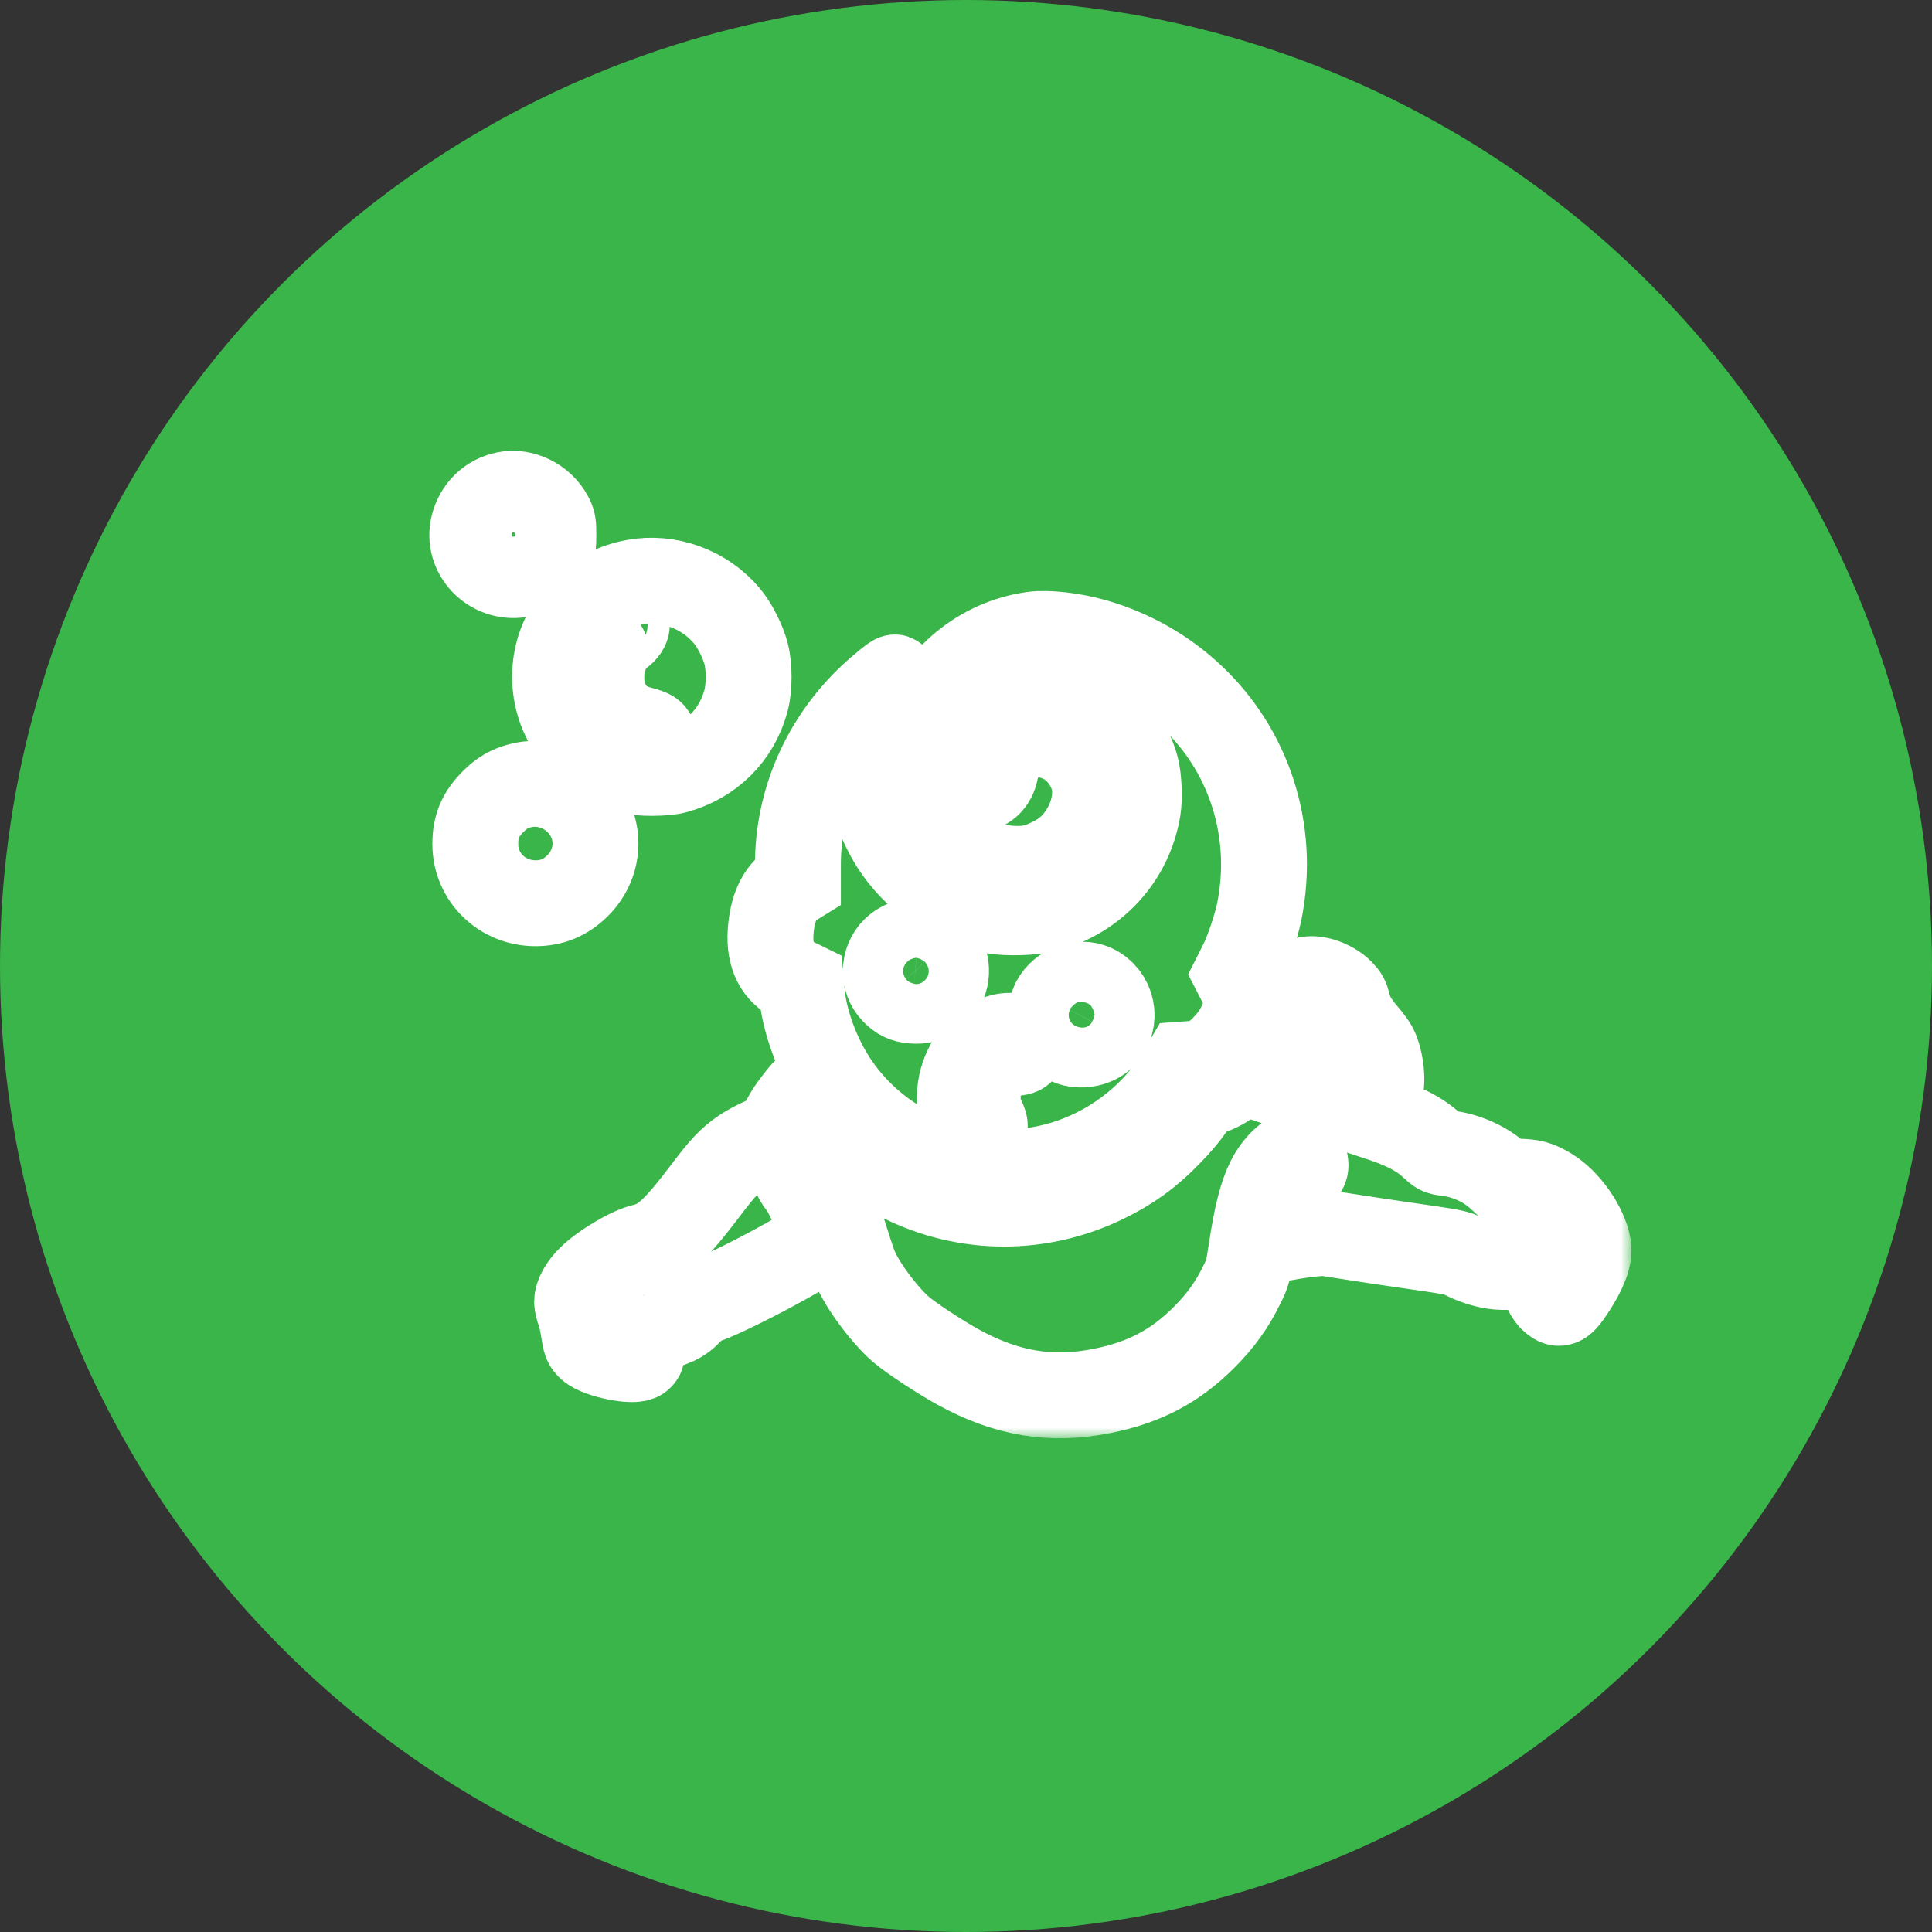 <?xml version="1.0" encoding="UTF-8"?> <svg xmlns="http://www.w3.org/2000/svg" width="90" height="90" viewBox="0 0 90 90" fill="none"><rect x="0" y="0" width="90" height="90" fill="#333333" stroke="none"/> <circle cx="45" cy="45" r="45" fill="url(#paint0_linear_269_5)"></circle> <mask id="path-2-outside-1_269_5" maskUnits="userSpaceOnUse" x="19" y="20" width="57" height="47" fill="black"> <rect fill="white" x="19" y="20" width="57" height="47"></rect> <path fill-rule="evenodd" clip-rule="evenodd" d="M23.564 23.032C22.808 23.184 22.243 23.73 22.054 24.493C21.735 25.774 22.882 26.975 24.224 26.766C24.806 26.675 25.344 26.283 25.635 25.735C25.764 25.493 25.778 25.409 25.778 24.904C25.778 24.392 25.765 24.316 25.628 24.059C25.235 23.318 24.344 22.874 23.564 23.032ZM29.549 27.124C28.627 27.297 27.956 27.646 27.238 28.325C25.372 30.088 25.399 33.042 27.297 34.802C27.921 35.38 28.471 35.682 29.313 35.909C29.796 36.039 30.979 36.037 31.461 35.904C33.115 35.451 34.317 34.257 34.753 32.635C34.914 32.036 34.915 31.043 34.754 30.441C34.6 29.863 34.225 29.126 33.864 28.693C32.823 27.444 31.128 26.828 29.549 27.124ZM28.922 28.672C29.074 28.75 29.199 28.954 29.199 29.126C29.199 29.26 28.997 29.502 28.834 29.564C28.66 29.63 28.366 29.537 28.256 29.382C28.212 29.319 28.175 29.178 28.175 29.07C28.175 28.915 28.211 28.842 28.341 28.734C28.527 28.578 28.703 28.559 28.922 28.672ZM48.117 29.559C45.693 29.896 43.64 31.595 42.886 33.887C42.67 34.545 42.597 35.095 42.625 35.872C42.647 36.493 42.674 36.664 42.819 37.102C43.084 37.907 43.414 38.434 44.039 39.055C44.605 39.618 44.918 39.831 45.611 40.126C46.396 40.46 47.481 40.572 48.189 40.391C48.642 40.275 49.238 39.984 49.62 39.693C50.659 38.898 51.23 37.411 50.932 36.275C50.737 35.53 50.165 34.818 49.503 34.495C48.529 34.021 47.574 34.147 46.917 34.837C46.616 35.154 46.462 35.452 46.381 35.879C46.272 36.449 45.895 36.781 45.359 36.781C45 36.781 44.698 36.625 44.51 36.342C44.381 36.148 44.363 36.07 44.368 35.741C44.382 34.943 44.791 34.084 45.493 33.379C46.256 32.614 47.078 32.243 48.124 32.193C49.34 32.134 50.445 32.516 51.409 33.328C52.072 33.887 52.699 34.894 52.925 35.765C53.051 36.251 53.092 37.168 53.01 37.676C52.645 39.936 51.003 41.742 48.76 42.351C48.168 42.511 46.906 42.55 46.247 42.428C44.127 42.036 42.324 40.714 41.326 38.819C40.794 37.808 40.56 36.841 40.561 35.658C40.562 34.362 40.856 33.176 41.466 32.005C41.577 31.792 41.677 31.596 41.689 31.569C41.731 31.473 41.015 32.052 40.57 32.474C38.394 34.534 37.171 37.333 37.171 40.253V41.045L36.905 41.209C36.312 41.576 35.964 42.346 35.897 43.442C35.83 44.529 36.208 45.28 37.02 45.674L37.316 45.819L37.35 46.218C37.466 47.574 38.072 49.218 38.92 50.477C41.294 53.998 45.815 55.498 49.872 54.108C52.008 53.377 53.874 51.873 54.983 49.99L55.223 49.582L55.594 49.556C56.128 49.518 56.496 49.325 56.994 48.822C57.424 48.387 57.674 48.013 57.898 47.47C58.007 47.205 58.036 47.041 58.037 46.693C58.039 46.28 58.025 46.225 57.815 45.817L57.592 45.383L57.828 44.915C58.126 44.325 58.518 43.176 58.659 42.479C59.041 40.592 58.932 38.677 58.339 36.88C57.225 33.5 54.485 30.893 50.988 29.887C50.008 29.605 48.786 29.465 48.117 29.559ZM28.122 30.134C28.256 30.302 28.255 30.37 28.121 30.749C27.986 31.132 27.975 31.871 28.099 32.291C28.369 33.203 28.939 33.749 29.859 33.978C30.044 34.025 30.247 34.095 30.31 34.135C30.55 34.286 30.513 34.715 30.246 34.857C30.038 34.967 29.439 34.835 28.876 34.555C27.578 33.91 26.857 32.328 27.177 30.83C27.219 30.632 27.295 30.382 27.346 30.275C27.508 29.937 27.909 29.864 28.122 30.134ZM24.243 36.599C23.724 36.736 23.374 36.94 22.976 37.339C22.375 37.941 22.142 38.495 22.142 39.324C22.142 40.859 23.388 42.08 24.951 42.077C25.711 42.076 26.335 41.818 26.889 41.276C28.015 40.172 28.024 38.448 26.91 37.342C26.211 36.647 25.165 36.356 24.243 36.599ZM43.108 43.9C43.415 43.984 43.747 44.267 43.915 44.586C44.226 45.178 44.061 45.945 43.536 46.342C43.245 46.563 42.94 46.644 42.528 46.612C42.139 46.581 41.923 46.479 41.643 46.193C41.127 45.664 41.14 44.778 41.674 44.248C42.037 43.888 42.584 43.755 43.108 43.9ZM60.737 45.687C60.488 45.817 60.248 46.118 60.084 46.51C59.953 46.824 59.935 46.93 59.941 47.399L59.947 47.932L59.662 48.238C59.409 48.509 58.847 49.342 58.89 49.382C58.899 49.39 59.27 49.507 59.714 49.641C61.072 50.051 62.755 50.63 63.333 50.886C63.635 51.019 63.937 51.12 64.004 51.111C64.075 51.1 64.171 51.016 64.236 50.906C64.453 50.536 64.346 49.396 64.038 48.796C63.977 48.676 63.761 48.386 63.558 48.15C63.12 47.642 62.897 47.246 62.788 46.786C62.725 46.515 62.663 46.402 62.477 46.213C62.004 45.733 61.149 45.474 60.737 45.687ZM50.937 45.978C51.831 46.381 52.069 47.544 51.402 48.251C51.069 48.604 50.445 48.75 49.927 48.596C49.658 48.516 49.267 48.176 49.115 47.89C48.95 47.58 48.949 46.956 49.112 46.652C49.464 46 50.3 45.69 50.937 45.978ZM47.608 48.418C47.744 48.576 47.755 48.65 47.668 48.84C47.59 49.01 47.502 49.047 47.136 49.06C46.564 49.08 46.075 49.465 45.741 50.157C45.558 50.535 45.547 50.589 45.547 51.093C45.547 51.586 45.561 51.66 45.728 52.025C45.902 52.406 45.906 52.428 45.825 52.595C45.721 52.812 45.474 52.884 45.276 52.755C44.983 52.565 44.714 51.768 44.714 51.093C44.714 50.046 45.327 48.947 46.157 48.508C46.564 48.292 46.821 48.23 47.19 48.257C47.427 48.274 47.511 48.307 47.608 48.418ZM57.519 50.209C57.101 50.561 56.611 50.823 56.192 50.919C55.924 50.981 55.886 51.01 55.685 51.307C55.279 51.905 54.979 52.268 54.41 52.852C53.488 53.797 52.616 54.423 51.419 54.999C48.413 56.446 44.993 56.426 42.019 54.944C40.306 54.09 38.769 52.702 37.785 51.119C37.676 50.943 37.572 50.8 37.554 50.802C37.487 50.808 36.956 51.483 36.725 51.855C36.594 52.066 36.445 52.37 36.394 52.53C36.304 52.817 36.297 52.823 35.969 52.943C35.51 53.109 34.939 53.396 34.585 53.637C34.024 54.019 33.666 54.396 32.895 55.418C31.461 57.318 30.857 57.869 29.987 58.071C29.342 58.22 28.111 58.947 27.507 59.535C27.122 59.91 26.884 60.334 26.883 60.643C26.883 60.746 26.932 60.96 26.993 61.118C27.053 61.277 27.139 61.648 27.183 61.942C27.271 62.526 27.296 62.593 27.483 62.766C27.884 63.136 29.572 63.475 29.814 63.234C29.924 63.125 29.923 63.113 29.765 62.775C29.691 62.618 29.63 62.447 29.63 62.397C29.63 62.34 29.572 62.29 29.481 62.269C29.209 62.203 28.839 61.989 28.74 61.839C28.453 61.403 28.79 60.752 29.57 60.24C29.817 60.077 30.007 60.097 30.007 60.286C30.007 60.369 29.905 60.477 29.665 60.65C29.299 60.914 29.054 61.192 29.036 61.366C29.009 61.621 29.04 61.667 29.329 61.799C29.782 62.005 30.058 62.015 30.681 61.851C31.564 61.617 31.837 61.456 32.332 60.876C32.432 60.759 32.573 60.679 32.788 60.617C33.579 60.388 36.623 58.823 37.908 57.983L38.349 57.696L38.267 57.417C37.953 56.34 37.632 55.6 37.282 55.141C37.161 54.983 37.063 54.81 37.063 54.755C37.063 54.57 37.185 54.389 37.368 54.303C37.683 54.154 37.899 54.288 38.274 54.865C38.602 55.369 38.838 55.962 39.27 57.365C39.481 58.048 39.728 58.794 39.82 59.023C40.152 59.852 41.211 61.279 41.986 61.942C42.441 62.331 43.8 63.225 44.635 63.684C46.897 64.929 48.976 65.272 51.357 64.792C53.301 64.401 54.721 63.657 56.055 62.333C56.849 61.545 57.383 60.804 57.857 59.833C58.124 59.285 58.141 59.226 58.29 58.243C58.537 56.611 58.785 55.636 59.122 54.972C59.477 54.274 60.087 53.704 60.414 53.765C60.641 53.807 60.818 54.025 60.818 54.261C60.818 54.423 60.776 54.493 60.552 54.7C60.202 55.022 59.935 55.474 59.745 56.068C59.589 56.554 59.337 57.692 59.377 57.731C59.388 57.743 59.639 57.706 59.933 57.65C60.682 57.507 61.543 57.415 61.807 57.45C61.93 57.466 62.418 57.542 62.892 57.618C63.366 57.695 64.582 57.876 65.593 58.022C67.753 58.332 67.839 58.349 68.253 58.557C68.743 58.803 69.314 58.971 69.787 59.009C70.413 59.06 71.332 58.965 71.783 58.803C72.171 58.663 72.454 58.427 72.454 58.242C72.454 57.959 71.943 57.676 71.316 57.611C70.932 57.572 70.81 57.497 70.861 57.335C70.893 57.238 70.939 57.219 71.151 57.22C71.723 57.222 72.384 57.46 72.633 57.753C73.021 58.212 72.754 58.854 72.067 59.114L71.826 59.206L71.874 59.559C71.93 59.975 72.113 60.36 72.347 60.556C72.653 60.812 72.787 60.74 73.217 60.091C73.818 59.183 74.065 58.528 73.986 58.053C73.833 57.141 72.996 55.945 72.157 55.444C71.631 55.129 71.369 55.058 70.687 55.046L70.078 55.035L69.852 54.828C69.186 54.219 68.294 53.819 67.363 53.712C67.068 53.678 67.013 53.65 66.74 53.393C66.141 52.83 65.379 52.437 64.086 52.026C63.607 51.874 62.634 51.545 61.922 51.295C61.212 51.045 60.012 50.63 59.256 50.372L57.883 49.903L57.519 50.209Z"></path> </mask> <path fill-rule="evenodd" clip-rule="evenodd" d="M23.564 23.032C22.808 23.184 22.243 23.73 22.054 24.493C21.735 25.774 22.882 26.975 24.224 26.766C24.806 26.675 25.344 26.283 25.635 25.735C25.764 25.493 25.778 25.409 25.778 24.904C25.778 24.392 25.765 24.316 25.628 24.059C25.235 23.318 24.344 22.874 23.564 23.032ZM29.549 27.124C28.627 27.297 27.956 27.646 27.238 28.325C25.372 30.088 25.399 33.042 27.297 34.802C27.921 35.38 28.471 35.682 29.313 35.909C29.796 36.039 30.979 36.037 31.461 35.904C33.115 35.451 34.317 34.257 34.753 32.635C34.914 32.036 34.915 31.043 34.754 30.441C34.6 29.863 34.225 29.126 33.864 28.693C32.823 27.444 31.128 26.828 29.549 27.124ZM28.922 28.672C29.074 28.75 29.199 28.954 29.199 29.126C29.199 29.26 28.997 29.502 28.834 29.564C28.66 29.63 28.366 29.537 28.256 29.382C28.212 29.319 28.175 29.178 28.175 29.07C28.175 28.915 28.211 28.842 28.341 28.734C28.527 28.578 28.703 28.559 28.922 28.672ZM48.117 29.559C45.693 29.896 43.64 31.595 42.886 33.887C42.67 34.545 42.597 35.095 42.625 35.872C42.647 36.493 42.674 36.664 42.819 37.102C43.084 37.907 43.414 38.434 44.039 39.055C44.605 39.618 44.918 39.831 45.611 40.126C46.396 40.46 47.481 40.572 48.189 40.391C48.642 40.275 49.238 39.984 49.62 39.693C50.659 38.898 51.23 37.411 50.932 36.275C50.737 35.53 50.165 34.818 49.503 34.495C48.529 34.021 47.574 34.147 46.917 34.837C46.616 35.154 46.462 35.452 46.381 35.879C46.272 36.449 45.895 36.781 45.359 36.781C45 36.781 44.698 36.625 44.51 36.342C44.381 36.148 44.363 36.07 44.368 35.741C44.382 34.943 44.791 34.084 45.493 33.379C46.256 32.614 47.078 32.243 48.124 32.193C49.34 32.134 50.445 32.516 51.409 33.328C52.072 33.887 52.699 34.894 52.925 35.765C53.051 36.251 53.092 37.168 53.01 37.676C52.645 39.936 51.003 41.742 48.76 42.351C48.168 42.511 46.906 42.55 46.247 42.428C44.127 42.036 42.324 40.714 41.326 38.819C40.794 37.808 40.56 36.841 40.561 35.658C40.562 34.362 40.856 33.176 41.466 32.005C41.577 31.792 41.677 31.596 41.689 31.569C41.731 31.473 41.015 32.052 40.57 32.474C38.394 34.534 37.171 37.333 37.171 40.253V41.045L36.905 41.209C36.312 41.576 35.964 42.346 35.897 43.442C35.83 44.529 36.208 45.28 37.02 45.674L37.316 45.819L37.35 46.218C37.466 47.574 38.072 49.218 38.92 50.477C41.294 53.998 45.815 55.498 49.872 54.108C52.008 53.377 53.874 51.873 54.983 49.99L55.223 49.582L55.594 49.556C56.128 49.518 56.496 49.325 56.994 48.822C57.424 48.387 57.674 48.013 57.898 47.47C58.007 47.205 58.036 47.041 58.037 46.693C58.039 46.28 58.025 46.225 57.815 45.817L57.592 45.383L57.828 44.915C58.126 44.325 58.518 43.176 58.659 42.479C59.041 40.592 58.932 38.677 58.339 36.88C57.225 33.5 54.485 30.893 50.988 29.887C50.008 29.605 48.786 29.465 48.117 29.559ZM28.122 30.134C28.256 30.302 28.255 30.37 28.121 30.749C27.986 31.132 27.975 31.871 28.099 32.291C28.369 33.203 28.939 33.749 29.859 33.978C30.044 34.025 30.247 34.095 30.31 34.135C30.55 34.286 30.513 34.715 30.246 34.857C30.038 34.967 29.439 34.835 28.876 34.555C27.578 33.91 26.857 32.328 27.177 30.83C27.219 30.632 27.295 30.382 27.346 30.275C27.508 29.937 27.909 29.864 28.122 30.134ZM24.243 36.599C23.724 36.736 23.374 36.94 22.976 37.339C22.375 37.941 22.142 38.495 22.142 39.324C22.142 40.859 23.388 42.08 24.951 42.077C25.711 42.076 26.335 41.818 26.889 41.276C28.015 40.172 28.024 38.448 26.91 37.342C26.211 36.647 25.165 36.356 24.243 36.599ZM43.108 43.9C43.415 43.984 43.747 44.267 43.915 44.586C44.226 45.178 44.061 45.945 43.536 46.342C43.245 46.563 42.94 46.644 42.528 46.612C42.139 46.581 41.923 46.479 41.643 46.193C41.127 45.664 41.14 44.778 41.674 44.248C42.037 43.888 42.584 43.755 43.108 43.9ZM60.737 45.687C60.488 45.817 60.248 46.118 60.084 46.51C59.953 46.824 59.935 46.93 59.941 47.399L59.947 47.932L59.662 48.238C59.409 48.509 58.847 49.342 58.89 49.382C58.899 49.39 59.27 49.507 59.714 49.641C61.072 50.051 62.755 50.63 63.333 50.886C63.635 51.019 63.937 51.12 64.004 51.111C64.075 51.1 64.171 51.016 64.236 50.906C64.453 50.536 64.346 49.396 64.038 48.796C63.977 48.676 63.761 48.386 63.558 48.15C63.12 47.642 62.897 47.246 62.788 46.786C62.725 46.515 62.663 46.402 62.477 46.213C62.004 45.733 61.149 45.474 60.737 45.687ZM50.937 45.978C51.831 46.381 52.069 47.544 51.402 48.251C51.069 48.604 50.445 48.75 49.927 48.596C49.658 48.516 49.267 48.176 49.115 47.89C48.95 47.58 48.949 46.956 49.112 46.652C49.464 46 50.3 45.69 50.937 45.978ZM47.608 48.418C47.744 48.576 47.755 48.65 47.668 48.84C47.59 49.01 47.502 49.047 47.136 49.06C46.564 49.08 46.075 49.465 45.741 50.157C45.558 50.535 45.547 50.589 45.547 51.093C45.547 51.586 45.561 51.66 45.728 52.025C45.902 52.406 45.906 52.428 45.825 52.595C45.721 52.812 45.474 52.884 45.276 52.755C44.983 52.565 44.714 51.768 44.714 51.093C44.714 50.046 45.327 48.947 46.157 48.508C46.564 48.292 46.821 48.23 47.19 48.257C47.427 48.274 47.511 48.307 47.608 48.418ZM57.519 50.209C57.101 50.561 56.611 50.823 56.192 50.919C55.924 50.981 55.886 51.01 55.685 51.307C55.279 51.905 54.979 52.268 54.41 52.852C53.488 53.797 52.616 54.423 51.419 54.999C48.413 56.446 44.993 56.426 42.019 54.944C40.306 54.09 38.769 52.702 37.785 51.119C37.676 50.943 37.572 50.8 37.554 50.802C37.487 50.808 36.956 51.483 36.725 51.855C36.594 52.066 36.445 52.37 36.394 52.53C36.304 52.817 36.297 52.823 35.969 52.943C35.51 53.109 34.939 53.396 34.585 53.637C34.024 54.019 33.666 54.396 32.895 55.418C31.461 57.318 30.857 57.869 29.987 58.071C29.342 58.22 28.111 58.947 27.507 59.535C27.122 59.91 26.884 60.334 26.883 60.643C26.883 60.746 26.932 60.96 26.993 61.118C27.053 61.277 27.139 61.648 27.183 61.942C27.271 62.526 27.296 62.593 27.483 62.766C27.884 63.136 29.572 63.475 29.814 63.234C29.924 63.125 29.923 63.113 29.765 62.775C29.691 62.618 29.63 62.447 29.63 62.397C29.63 62.34 29.572 62.29 29.481 62.269C29.209 62.203 28.839 61.989 28.74 61.839C28.453 61.403 28.79 60.752 29.57 60.24C29.817 60.077 30.007 60.097 30.007 60.286C30.007 60.369 29.905 60.477 29.665 60.65C29.299 60.914 29.054 61.192 29.036 61.366C29.009 61.621 29.04 61.667 29.329 61.799C29.782 62.005 30.058 62.015 30.681 61.851C31.564 61.617 31.837 61.456 32.332 60.876C32.432 60.759 32.573 60.679 32.788 60.617C33.579 60.388 36.623 58.823 37.908 57.983L38.349 57.696L38.267 57.417C37.953 56.34 37.632 55.6 37.282 55.141C37.161 54.983 37.063 54.81 37.063 54.755C37.063 54.57 37.185 54.389 37.368 54.303C37.683 54.154 37.899 54.288 38.274 54.865C38.602 55.369 38.838 55.962 39.27 57.365C39.481 58.048 39.728 58.794 39.82 59.023C40.152 59.852 41.211 61.279 41.986 61.942C42.441 62.331 43.8 63.225 44.635 63.684C46.897 64.929 48.976 65.272 51.357 64.792C53.301 64.401 54.721 63.657 56.055 62.333C56.849 61.545 57.383 60.804 57.857 59.833C58.124 59.285 58.141 59.226 58.29 58.243C58.537 56.611 58.785 55.636 59.122 54.972C59.477 54.274 60.087 53.704 60.414 53.765C60.641 53.807 60.818 54.025 60.818 54.261C60.818 54.423 60.776 54.493 60.552 54.7C60.202 55.022 59.935 55.474 59.745 56.068C59.589 56.554 59.337 57.692 59.377 57.731C59.388 57.743 59.639 57.706 59.933 57.65C60.682 57.507 61.543 57.415 61.807 57.45C61.93 57.466 62.418 57.542 62.892 57.618C63.366 57.695 64.582 57.876 65.593 58.022C67.753 58.332 67.839 58.349 68.253 58.557C68.743 58.803 69.314 58.971 69.787 59.009C70.413 59.06 71.332 58.965 71.783 58.803C72.171 58.663 72.454 58.427 72.454 58.242C72.454 57.959 71.943 57.676 71.316 57.611C70.932 57.572 70.81 57.497 70.861 57.335C70.893 57.238 70.939 57.219 71.151 57.22C71.723 57.222 72.384 57.46 72.633 57.753C73.021 58.212 72.754 58.854 72.067 59.114L71.826 59.206L71.874 59.559C71.93 59.975 72.113 60.36 72.347 60.556C72.653 60.812 72.787 60.74 73.217 60.091C73.818 59.183 74.065 58.528 73.986 58.053C73.833 57.141 72.996 55.945 72.157 55.444C71.631 55.129 71.369 55.058 70.687 55.046L70.078 55.035L69.852 54.828C69.186 54.219 68.294 53.819 67.363 53.712C67.068 53.678 67.013 53.65 66.74 53.393C66.141 52.83 65.379 52.437 64.086 52.026C63.607 51.874 62.634 51.545 61.922 51.295C61.212 51.045 60.012 50.63 59.256 50.372L57.883 49.903L57.519 50.209Z" fill="#39B549"></path> <path fill-rule="evenodd" clip-rule="evenodd" d="M23.564 23.032C22.808 23.184 22.243 23.73 22.054 24.493C21.735 25.774 22.882 26.975 24.224 26.766C24.806 26.675 25.344 26.283 25.635 25.735C25.764 25.493 25.778 25.409 25.778 24.904C25.778 24.392 25.765 24.316 25.628 24.059C25.235 23.318 24.344 22.874 23.564 23.032ZM29.549 27.124C28.627 27.297 27.956 27.646 27.238 28.325C25.372 30.088 25.399 33.042 27.297 34.802C27.921 35.38 28.471 35.682 29.313 35.909C29.796 36.039 30.979 36.037 31.461 35.904C33.115 35.451 34.317 34.257 34.753 32.635C34.914 32.036 34.915 31.043 34.754 30.441C34.6 29.863 34.225 29.126 33.864 28.693C32.823 27.444 31.128 26.828 29.549 27.124ZM28.922 28.672C29.074 28.75 29.199 28.954 29.199 29.126C29.199 29.26 28.997 29.502 28.834 29.564C28.66 29.63 28.366 29.537 28.256 29.382C28.212 29.319 28.175 29.178 28.175 29.07C28.175 28.915 28.211 28.842 28.341 28.734C28.527 28.578 28.703 28.559 28.922 28.672ZM48.117 29.559C45.693 29.896 43.64 31.595 42.886 33.887C42.67 34.545 42.597 35.095 42.625 35.872C42.647 36.493 42.674 36.664 42.819 37.102C43.084 37.907 43.414 38.434 44.039 39.055C44.605 39.618 44.918 39.831 45.611 40.126C46.396 40.46 47.481 40.572 48.189 40.391C48.642 40.275 49.238 39.984 49.62 39.693C50.659 38.898 51.23 37.411 50.932 36.275C50.737 35.53 50.165 34.818 49.503 34.495C48.529 34.021 47.574 34.147 46.917 34.837C46.616 35.154 46.462 35.452 46.381 35.879C46.272 36.449 45.895 36.781 45.359 36.781C45 36.781 44.698 36.625 44.51 36.342C44.381 36.148 44.363 36.07 44.368 35.741C44.382 34.943 44.791 34.084 45.493 33.379C46.256 32.614 47.078 32.243 48.124 32.193C49.34 32.134 50.445 32.516 51.409 33.328C52.072 33.887 52.699 34.894 52.925 35.765C53.051 36.251 53.092 37.168 53.01 37.676C52.645 39.936 51.003 41.742 48.76 42.351C48.168 42.511 46.906 42.55 46.247 42.428C44.127 42.036 42.324 40.714 41.326 38.819C40.794 37.808 40.56 36.841 40.561 35.658C40.562 34.362 40.856 33.176 41.466 32.005C41.577 31.792 41.677 31.596 41.689 31.569C41.731 31.473 41.015 32.052 40.57 32.474C38.394 34.534 37.171 37.333 37.171 40.253V41.045L36.905 41.209C36.312 41.576 35.964 42.346 35.897 43.442C35.83 44.529 36.208 45.28 37.02 45.674L37.316 45.819L37.35 46.218C37.466 47.574 38.072 49.218 38.92 50.477C41.294 53.998 45.815 55.498 49.872 54.108C52.008 53.377 53.874 51.873 54.983 49.99L55.223 49.582L55.594 49.556C56.128 49.518 56.496 49.325 56.994 48.822C57.424 48.387 57.674 48.013 57.898 47.47C58.007 47.205 58.036 47.041 58.037 46.693C58.039 46.28 58.025 46.225 57.815 45.817L57.592 45.383L57.828 44.915C58.126 44.325 58.518 43.176 58.659 42.479C59.041 40.592 58.932 38.677 58.339 36.88C57.225 33.5 54.485 30.893 50.988 29.887C50.008 29.605 48.786 29.465 48.117 29.559ZM28.122 30.134C28.256 30.302 28.255 30.37 28.121 30.749C27.986 31.132 27.975 31.871 28.099 32.291C28.369 33.203 28.939 33.749 29.859 33.978C30.044 34.025 30.247 34.095 30.31 34.135C30.55 34.286 30.513 34.715 30.246 34.857C30.038 34.967 29.439 34.835 28.876 34.555C27.578 33.91 26.857 32.328 27.177 30.83C27.219 30.632 27.295 30.382 27.346 30.275C27.508 29.937 27.909 29.864 28.122 30.134ZM24.243 36.599C23.724 36.736 23.374 36.94 22.976 37.339C22.375 37.941 22.142 38.495 22.142 39.324C22.142 40.859 23.388 42.08 24.951 42.077C25.711 42.076 26.335 41.818 26.889 41.276C28.015 40.172 28.024 38.448 26.91 37.342C26.211 36.647 25.165 36.356 24.243 36.599ZM43.108 43.9C43.415 43.984 43.747 44.267 43.915 44.586C44.226 45.178 44.061 45.945 43.536 46.342C43.245 46.563 42.94 46.644 42.528 46.612C42.139 46.581 41.923 46.479 41.643 46.193C41.127 45.664 41.14 44.778 41.674 44.248C42.037 43.888 42.584 43.755 43.108 43.9ZM60.737 45.687C60.488 45.817 60.248 46.118 60.084 46.51C59.953 46.824 59.935 46.93 59.941 47.399L59.947 47.932L59.662 48.238C59.409 48.509 58.847 49.342 58.89 49.382C58.899 49.39 59.27 49.507 59.714 49.641C61.072 50.051 62.755 50.63 63.333 50.886C63.635 51.019 63.937 51.12 64.004 51.111C64.075 51.1 64.171 51.016 64.236 50.906C64.453 50.536 64.346 49.396 64.038 48.796C63.977 48.676 63.761 48.386 63.558 48.15C63.12 47.642 62.897 47.246 62.788 46.786C62.725 46.515 62.663 46.402 62.477 46.213C62.004 45.733 61.149 45.474 60.737 45.687ZM50.937 45.978C51.831 46.381 52.069 47.544 51.402 48.251C51.069 48.604 50.445 48.75 49.927 48.596C49.658 48.516 49.267 48.176 49.115 47.89C48.95 47.58 48.949 46.956 49.112 46.652C49.464 46 50.3 45.69 50.937 45.978ZM47.608 48.418C47.744 48.576 47.755 48.65 47.668 48.84C47.59 49.01 47.502 49.047 47.136 49.06C46.564 49.08 46.075 49.465 45.741 50.157C45.558 50.535 45.547 50.589 45.547 51.093C45.547 51.586 45.561 51.66 45.728 52.025C45.902 52.406 45.906 52.428 45.825 52.595C45.721 52.812 45.474 52.884 45.276 52.755C44.983 52.565 44.714 51.768 44.714 51.093C44.714 50.046 45.327 48.947 46.157 48.508C46.564 48.292 46.821 48.23 47.19 48.257C47.427 48.274 47.511 48.307 47.608 48.418ZM57.519 50.209C57.101 50.561 56.611 50.823 56.192 50.919C55.924 50.981 55.886 51.01 55.685 51.307C55.279 51.905 54.979 52.268 54.41 52.852C53.488 53.797 52.616 54.423 51.419 54.999C48.413 56.446 44.993 56.426 42.019 54.944C40.306 54.09 38.769 52.702 37.785 51.119C37.676 50.943 37.572 50.8 37.554 50.802C37.487 50.808 36.956 51.483 36.725 51.855C36.594 52.066 36.445 52.37 36.394 52.53C36.304 52.817 36.297 52.823 35.969 52.943C35.51 53.109 34.939 53.396 34.585 53.637C34.024 54.019 33.666 54.396 32.895 55.418C31.461 57.318 30.857 57.869 29.987 58.071C29.342 58.22 28.111 58.947 27.507 59.535C27.122 59.91 26.884 60.334 26.883 60.643C26.883 60.746 26.932 60.96 26.993 61.118C27.053 61.277 27.139 61.648 27.183 61.942C27.271 62.526 27.296 62.593 27.483 62.766C27.884 63.136 29.572 63.475 29.814 63.234C29.924 63.125 29.923 63.113 29.765 62.775C29.691 62.618 29.63 62.447 29.63 62.397C29.63 62.34 29.572 62.29 29.481 62.269C29.209 62.203 28.839 61.989 28.74 61.839C28.453 61.403 28.79 60.752 29.57 60.24C29.817 60.077 30.007 60.097 30.007 60.286C30.007 60.369 29.905 60.477 29.665 60.65C29.299 60.914 29.054 61.192 29.036 61.366C29.009 61.621 29.04 61.667 29.329 61.799C29.782 62.005 30.058 62.015 30.681 61.851C31.564 61.617 31.837 61.456 32.332 60.876C32.432 60.759 32.573 60.679 32.788 60.617C33.579 60.388 36.623 58.823 37.908 57.983L38.349 57.696L38.267 57.417C37.953 56.34 37.632 55.6 37.282 55.141C37.161 54.983 37.063 54.81 37.063 54.755C37.063 54.57 37.185 54.389 37.368 54.303C37.683 54.154 37.899 54.288 38.274 54.865C38.602 55.369 38.838 55.962 39.27 57.365C39.481 58.048 39.728 58.794 39.82 59.023C40.152 59.852 41.211 61.279 41.986 61.942C42.441 62.331 43.8 63.225 44.635 63.684C46.897 64.929 48.976 65.272 51.357 64.792C53.301 64.401 54.721 63.657 56.055 62.333C56.849 61.545 57.383 60.804 57.857 59.833C58.124 59.285 58.141 59.226 58.29 58.243C58.537 56.611 58.785 55.636 59.122 54.972C59.477 54.274 60.087 53.704 60.414 53.765C60.641 53.807 60.818 54.025 60.818 54.261C60.818 54.423 60.776 54.493 60.552 54.7C60.202 55.022 59.935 55.474 59.745 56.068C59.589 56.554 59.337 57.692 59.377 57.731C59.388 57.743 59.639 57.706 59.933 57.65C60.682 57.507 61.543 57.415 61.807 57.45C61.93 57.466 62.418 57.542 62.892 57.618C63.366 57.695 64.582 57.876 65.593 58.022C67.753 58.332 67.839 58.349 68.253 58.557C68.743 58.803 69.314 58.971 69.787 59.009C70.413 59.06 71.332 58.965 71.783 58.803C72.171 58.663 72.454 58.427 72.454 58.242C72.454 57.959 71.943 57.676 71.316 57.611C70.932 57.572 70.81 57.497 70.861 57.335C70.893 57.238 70.939 57.219 71.151 57.22C71.723 57.222 72.384 57.46 72.633 57.753C73.021 58.212 72.754 58.854 72.067 59.114L71.826 59.206L71.874 59.559C71.93 59.975 72.113 60.36 72.347 60.556C72.653 60.812 72.787 60.74 73.217 60.091C73.818 59.183 74.065 58.528 73.986 58.053C73.833 57.141 72.996 55.945 72.157 55.444C71.631 55.129 71.369 55.058 70.687 55.046L70.078 55.035L69.852 54.828C69.186 54.219 68.294 53.819 67.363 53.712C67.068 53.678 67.013 53.65 66.74 53.393C66.141 52.83 65.379 52.437 64.086 52.026C63.607 51.874 62.634 51.545 61.922 51.295C61.212 51.045 60.012 50.63 59.256 50.372L57.883 49.903L57.519 50.209Z" stroke="white" stroke-width="4" mask="url(#path-2-outside-1_269_5)"></path> <defs> <linearGradient id="paint0_linear_269_5" x1="45" y1="0" x2="45" y2="90" gradientUnits="userSpaceOnUse"> <stop stop-color="#39B549"></stop> </linearGradient> </defs> </svg> 